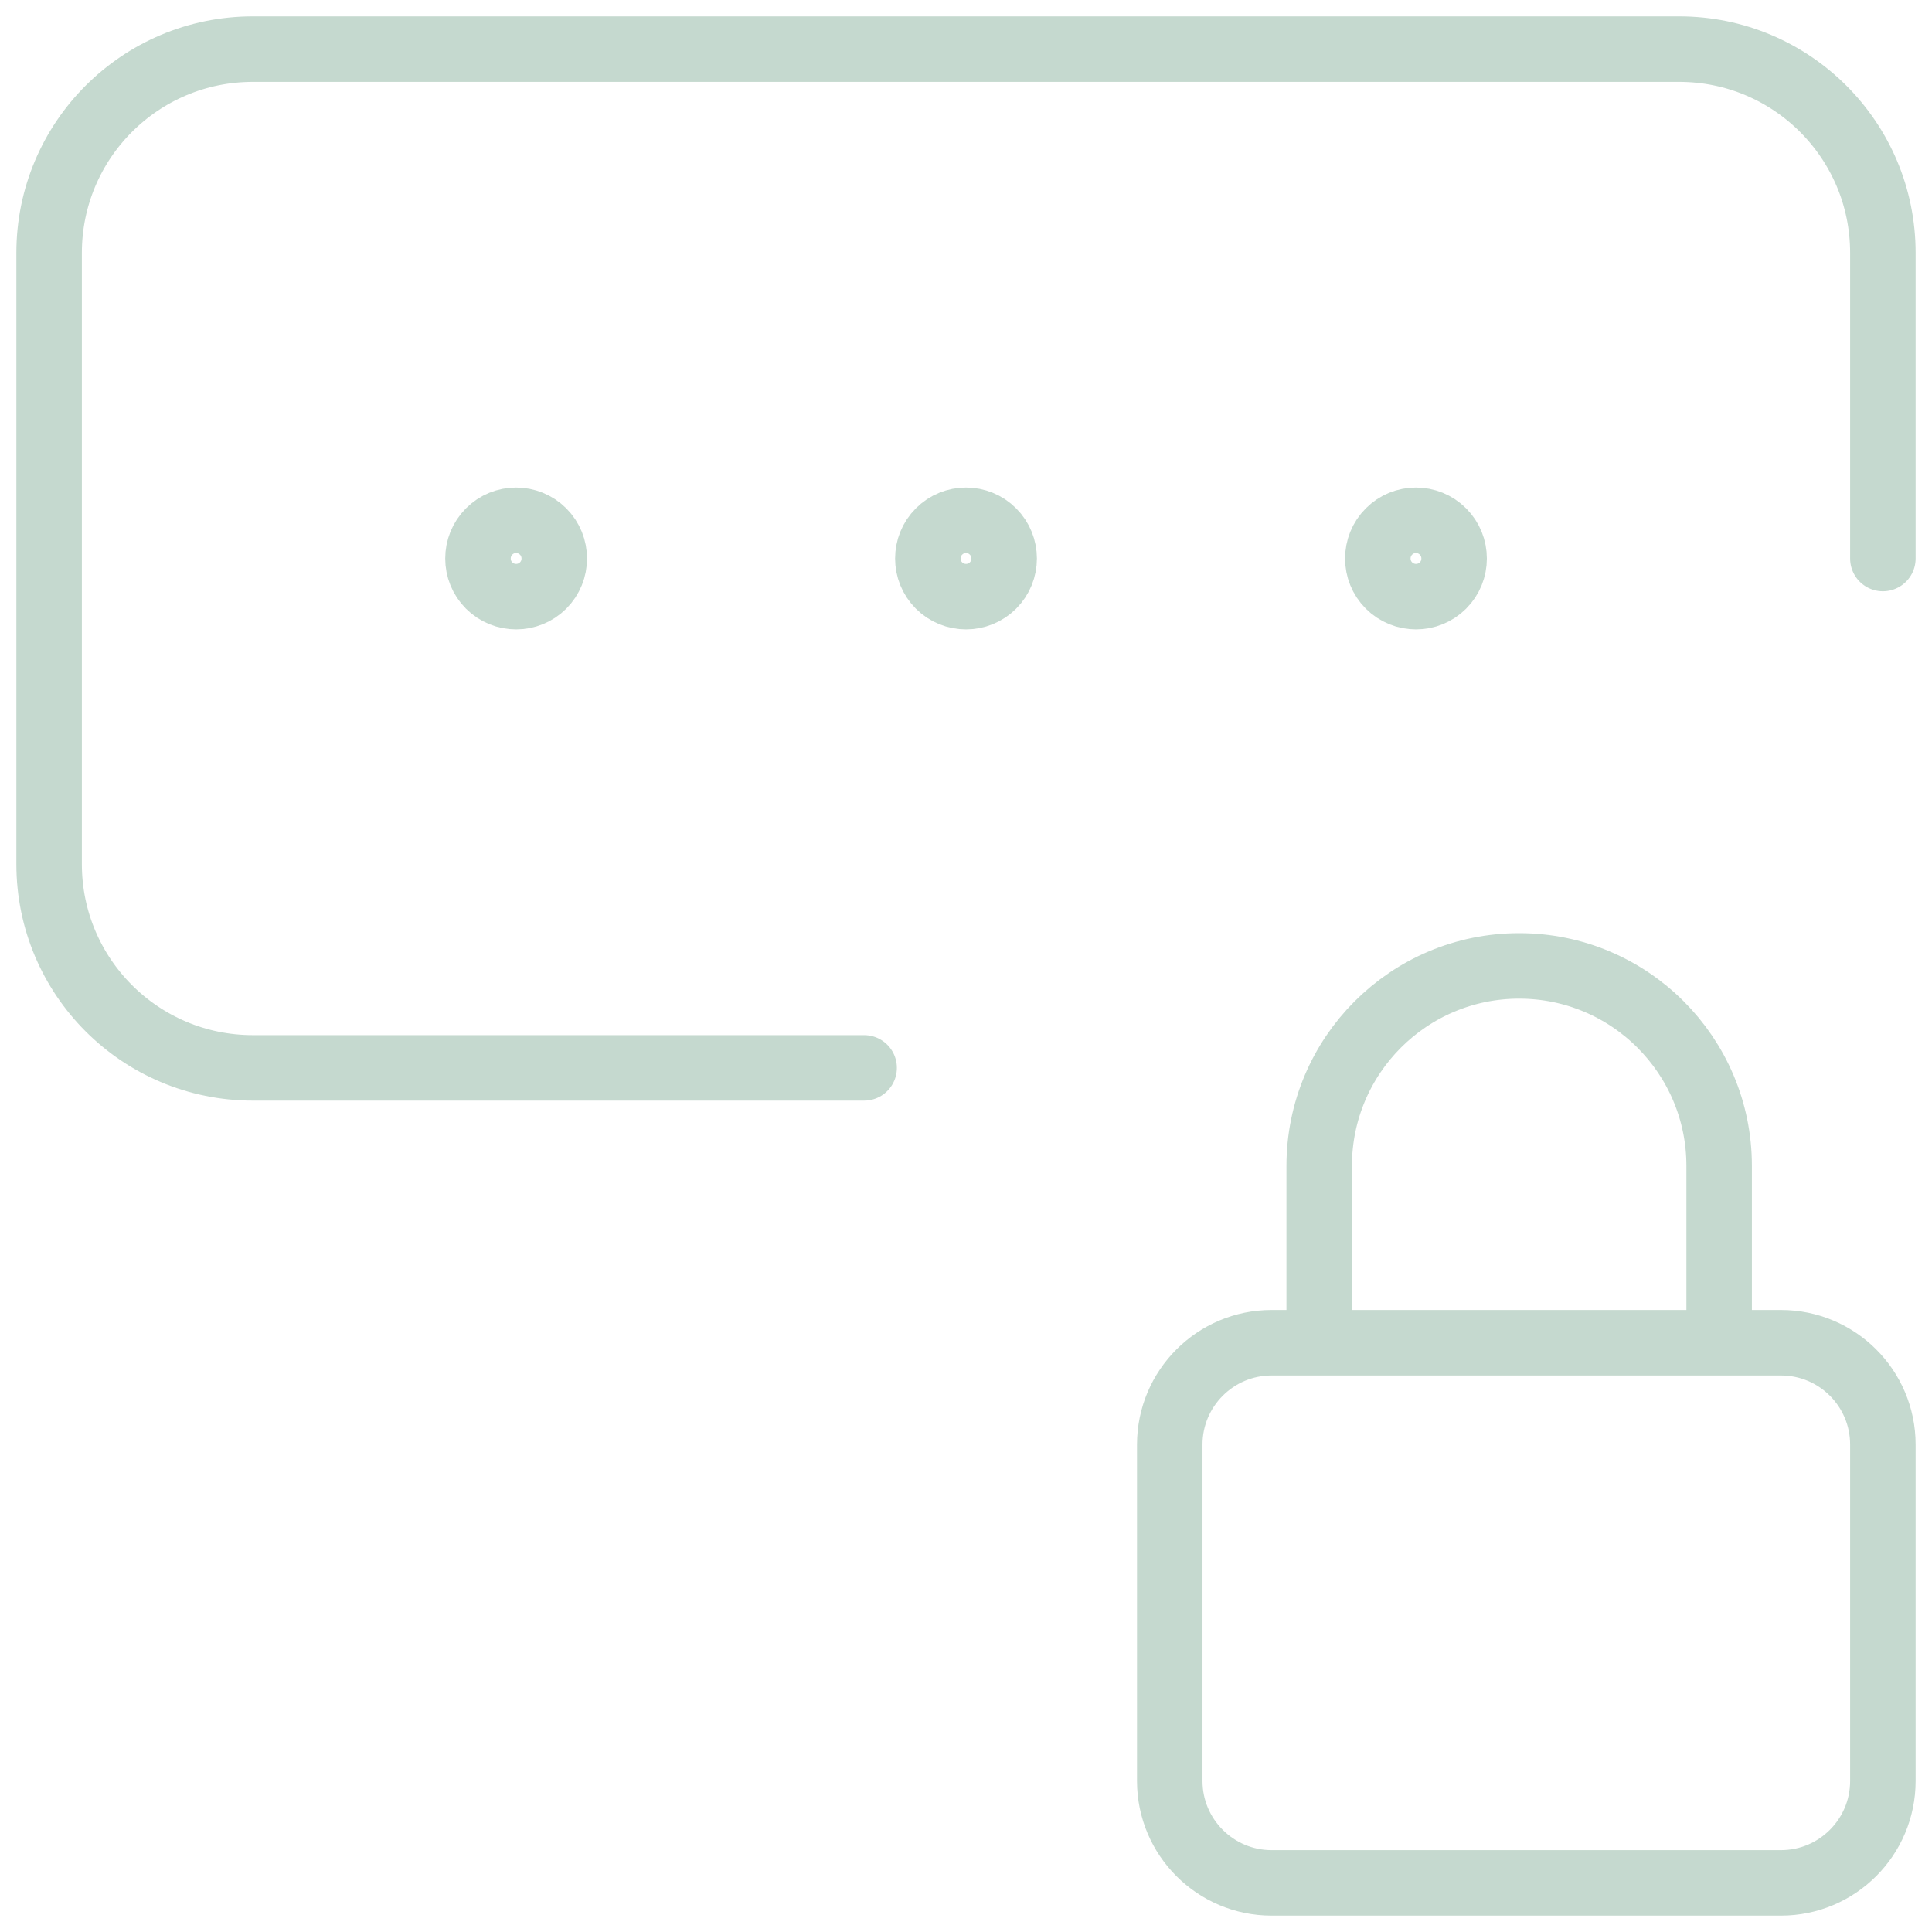 <svg width="59" height="59" viewBox="0 0 59 59" fill="none" xmlns="http://www.w3.org/2000/svg">
<path id="Vector" d="M26.389 32.611H7.722C4.284 32.611 1.5 29.827 1.5 26.389V7.722C1.5 4.284 4.284 1.5 7.722 1.5H51.278C54.716 1.5 57.5 4.284 57.5 7.722V17.056M52.5 40.999V35.604C52.5 32.232 49.766 29.497 46.393 29.497C43.021 29.497 40.286 32.232 40.286 35.604V40.999M16.586 16.231C17.04 16.685 17.04 17.426 16.586 17.88C16.132 18.334 15.391 18.334 14.937 17.88C14.483 17.426 14.483 16.685 14.937 16.231C15.391 15.774 16.128 15.774 16.586 16.231ZM30.324 16.231C30.779 16.685 30.779 17.426 30.324 17.88C29.87 18.334 29.13 18.334 28.676 17.88C28.221 17.426 28.221 16.685 28.676 16.231C29.13 15.774 29.87 15.774 30.324 16.231ZM44.066 16.231C44.52 16.685 44.52 17.426 44.066 17.88C43.612 18.334 42.872 18.334 42.417 17.88C41.963 17.426 41.963 16.685 42.417 16.231C42.872 15.774 43.609 15.774 44.066 16.231ZM54.389 41.005H38.833C37.116 41.005 35.722 42.399 35.722 44.116V54.389C35.722 56.106 37.116 57.5 38.833 57.5H54.389C56.106 57.5 57.5 56.106 57.5 54.389V44.116C57.5 42.396 56.106 41.005 54.389 41.005Z" stroke="#C5D9CF" stroke-width="2" stroke-linecap="round" stroke-linejoin="round"/>
</svg>
